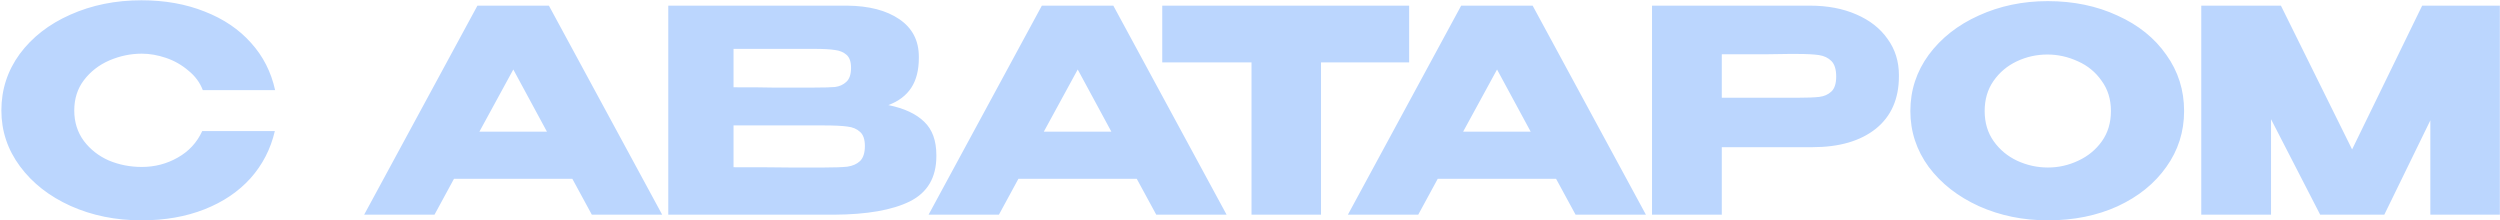 <?xml version="1.0" encoding="UTF-8"?> <svg xmlns="http://www.w3.org/2000/svg" width="1770" height="156" viewBox="0 0 1770 156" fill="none"><path d="M0.977 78.2C0.977 63.4 5.311 50.067 13.977 38.2C22.777 26.333 34.711 17.067 49.777 10.4C64.977 3.6 81.777 0.2 100.177 0.2C116.711 0.2 131.644 2.867 144.977 8.2C158.311 13.4 169.244 20.8 177.777 30.4C186.311 39.867 191.977 51 194.777 63.8H143.577C141.577 58.467 138.177 53.867 133.377 50C128.711 46 123.444 43 117.577 41C111.711 39 105.977 38 100.377 38C92.511 38 84.844 39.6 77.377 42.8C70.044 46 64.044 50.667 59.377 56.8C54.844 62.8 52.577 69.933 52.577 78.2C52.577 86.467 54.844 93.667 59.377 99.8C63.911 105.8 69.777 110.4 76.977 113.6C84.311 116.667 92.111 118.2 100.377 118.2C109.577 118.2 118.044 116 125.777 111.6C133.644 107.2 139.444 100.933 143.177 92.8H194.577C191.644 105.467 185.911 116.6 177.377 126.2C168.844 135.667 157.977 143 144.777 148.2C131.577 153.4 116.711 156 100.177 156C81.911 156 65.177 152.6 49.977 145.8C34.911 139 22.977 129.667 14.177 117.8C5.377 105.933 0.977 92.733 0.977 78.2ZM468.821 152H419.021L405.221 126.6H321.421L307.621 152H257.821L338.021 4H388.621L468.821 152ZM363.421 49.2L339.421 93.2H387.221L363.421 49.2ZM628.941 74.4C640.141 76.667 648.608 80.6 654.341 86.2C660.075 91.667 662.941 99.533 662.941 109.8V110.6C662.941 125.667 656.675 136.333 644.141 142.6C631.741 148.733 613.875 151.867 590.541 152H590.141H582.341H473.141V4H599.741C615.208 4.133 627.541 7.333 636.741 13.6C645.941 19.867 650.541 28.733 650.541 40.2V41C650.541 49.667 648.741 56.733 645.141 62.2C641.541 67.667 636.141 71.733 628.941 74.4ZM576.541 62C583.208 62 588.075 61.867 591.141 61.6C594.341 61.2 597.008 60 599.141 58C601.408 56 602.541 52.667 602.541 48C602.541 43.733 601.475 40.667 599.341 38.8C597.208 36.933 594.475 35.8 591.141 35.4C587.808 34.867 582.941 34.6 576.541 34.6H576.341H519.341V61.8C533.075 61.8 542.141 61.867 546.541 62H556.141H576.541ZM583.141 118.6C590.608 118.6 596.208 118.4 599.941 118C603.675 117.467 606.675 116.133 608.941 114C611.208 111.733 612.341 108.2 612.341 103.4C612.341 98.733 611.208 95.4 608.941 93.4C606.675 91.267 603.675 90 599.941 89.6C596.208 89.067 590.608 88.8 583.141 88.8H582.941H519.341V118.4C538.141 118.4 551.475 118.467 559.341 118.6C567.341 118.6 572.808 118.6 575.741 118.6H583.141ZM868.43 152H818.63L804.83 126.6H721.03L707.23 152H657.43L737.63 4H788.23L868.43 152ZM763.03 49.2L739.03 93.2H786.83L763.03 49.2ZM822.876 44V4H997.676L822.876 44ZM997.676 4V44.2H935.276V152H886.076V44.2H822.876V4H997.676ZM1165.31 152H1115.51L1101.71 126.6H1017.91L1004.11 152H954.305L1034.51 4H1085.11L1165.31 152ZM1059.91 49.2L1035.91 93.2H1083.71L1059.91 49.2ZM1281.43 4C1293.83 4 1304.76 6.067 1314.23 10.2C1323.83 14.333 1331.23 20.133 1336.43 27.6C1341.76 34.933 1344.43 43.467 1344.43 53.2V54C1344.43 70 1338.96 82.4 1328.03 91.2C1317.09 99.867 1302.16 104.2 1283.23 104.2H1219.03V152H1169.63V4H1281.43ZM1272.63 69.2C1279.56 69.2 1284.69 69 1288.03 68.6C1291.49 68.2 1294.36 66.933 1296.63 64.8C1298.89 62.667 1300.03 59.133 1300.03 54.2C1300.03 49.133 1298.89 45.467 1296.63 43.2C1294.36 40.933 1291.43 39.533 1287.83 39C1284.23 38.467 1279.16 38.2 1272.63 38.2H1266.03C1263.36 38.2 1258.69 38.267 1252.03 38.4C1245.36 38.4 1234.36 38.4 1219.03 38.4V69.2H1272.43H1272.63ZM1449.74 0.8C1468 0.8 1484.47 4.2 1499.14 11C1513.94 17.667 1525.47 26.933 1533.74 38.8C1542.14 50.533 1546.34 63.8 1546.34 78.6C1546.34 93.267 1542.14 106.467 1533.74 118.2C1525.47 129.933 1514 139.2 1499.34 146C1484.67 152.667 1468.2 156 1449.94 156C1432.34 156 1416.07 152.667 1401.14 146C1386.2 139.2 1374.34 129.933 1365.54 118.2C1356.87 106.333 1352.54 93.133 1352.54 78.6C1352.54 63.933 1356.87 50.667 1365.54 38.8C1374.34 26.933 1386.14 17.667 1400.94 11C1415.87 4.2 1432.14 0.8 1449.74 0.8ZM1449.94 118.6C1457.4 118.6 1464.54 117 1471.34 113.8C1478.27 110.6 1483.87 106 1488.14 100C1492.4 94 1494.54 86.867 1494.54 78.6C1494.54 70.333 1492.34 63.2 1487.94 57.2C1483.67 51.067 1478.07 46.467 1471.14 43.4C1464.2 40.2 1457 38.6 1449.54 38.6C1441.94 38.6 1434.74 40.2 1427.94 43.4C1421.14 46.6 1415.6 51.267 1411.34 57.4C1407.2 63.4 1405.14 70.467 1405.14 78.6C1405.14 86.867 1407.27 94 1411.54 100C1415.8 106 1421.34 110.6 1428.14 113.8C1435.07 117 1442.34 118.6 1449.94 118.6ZM1769.89 4V152H1720.69V85.2L1688.09 152H1642.69L1607.89 84.4V152H1558.49V4H1614.89L1665.29 105.8L1714.89 4H1769.89Z" fill="#BBD6FE"></path></svg> 